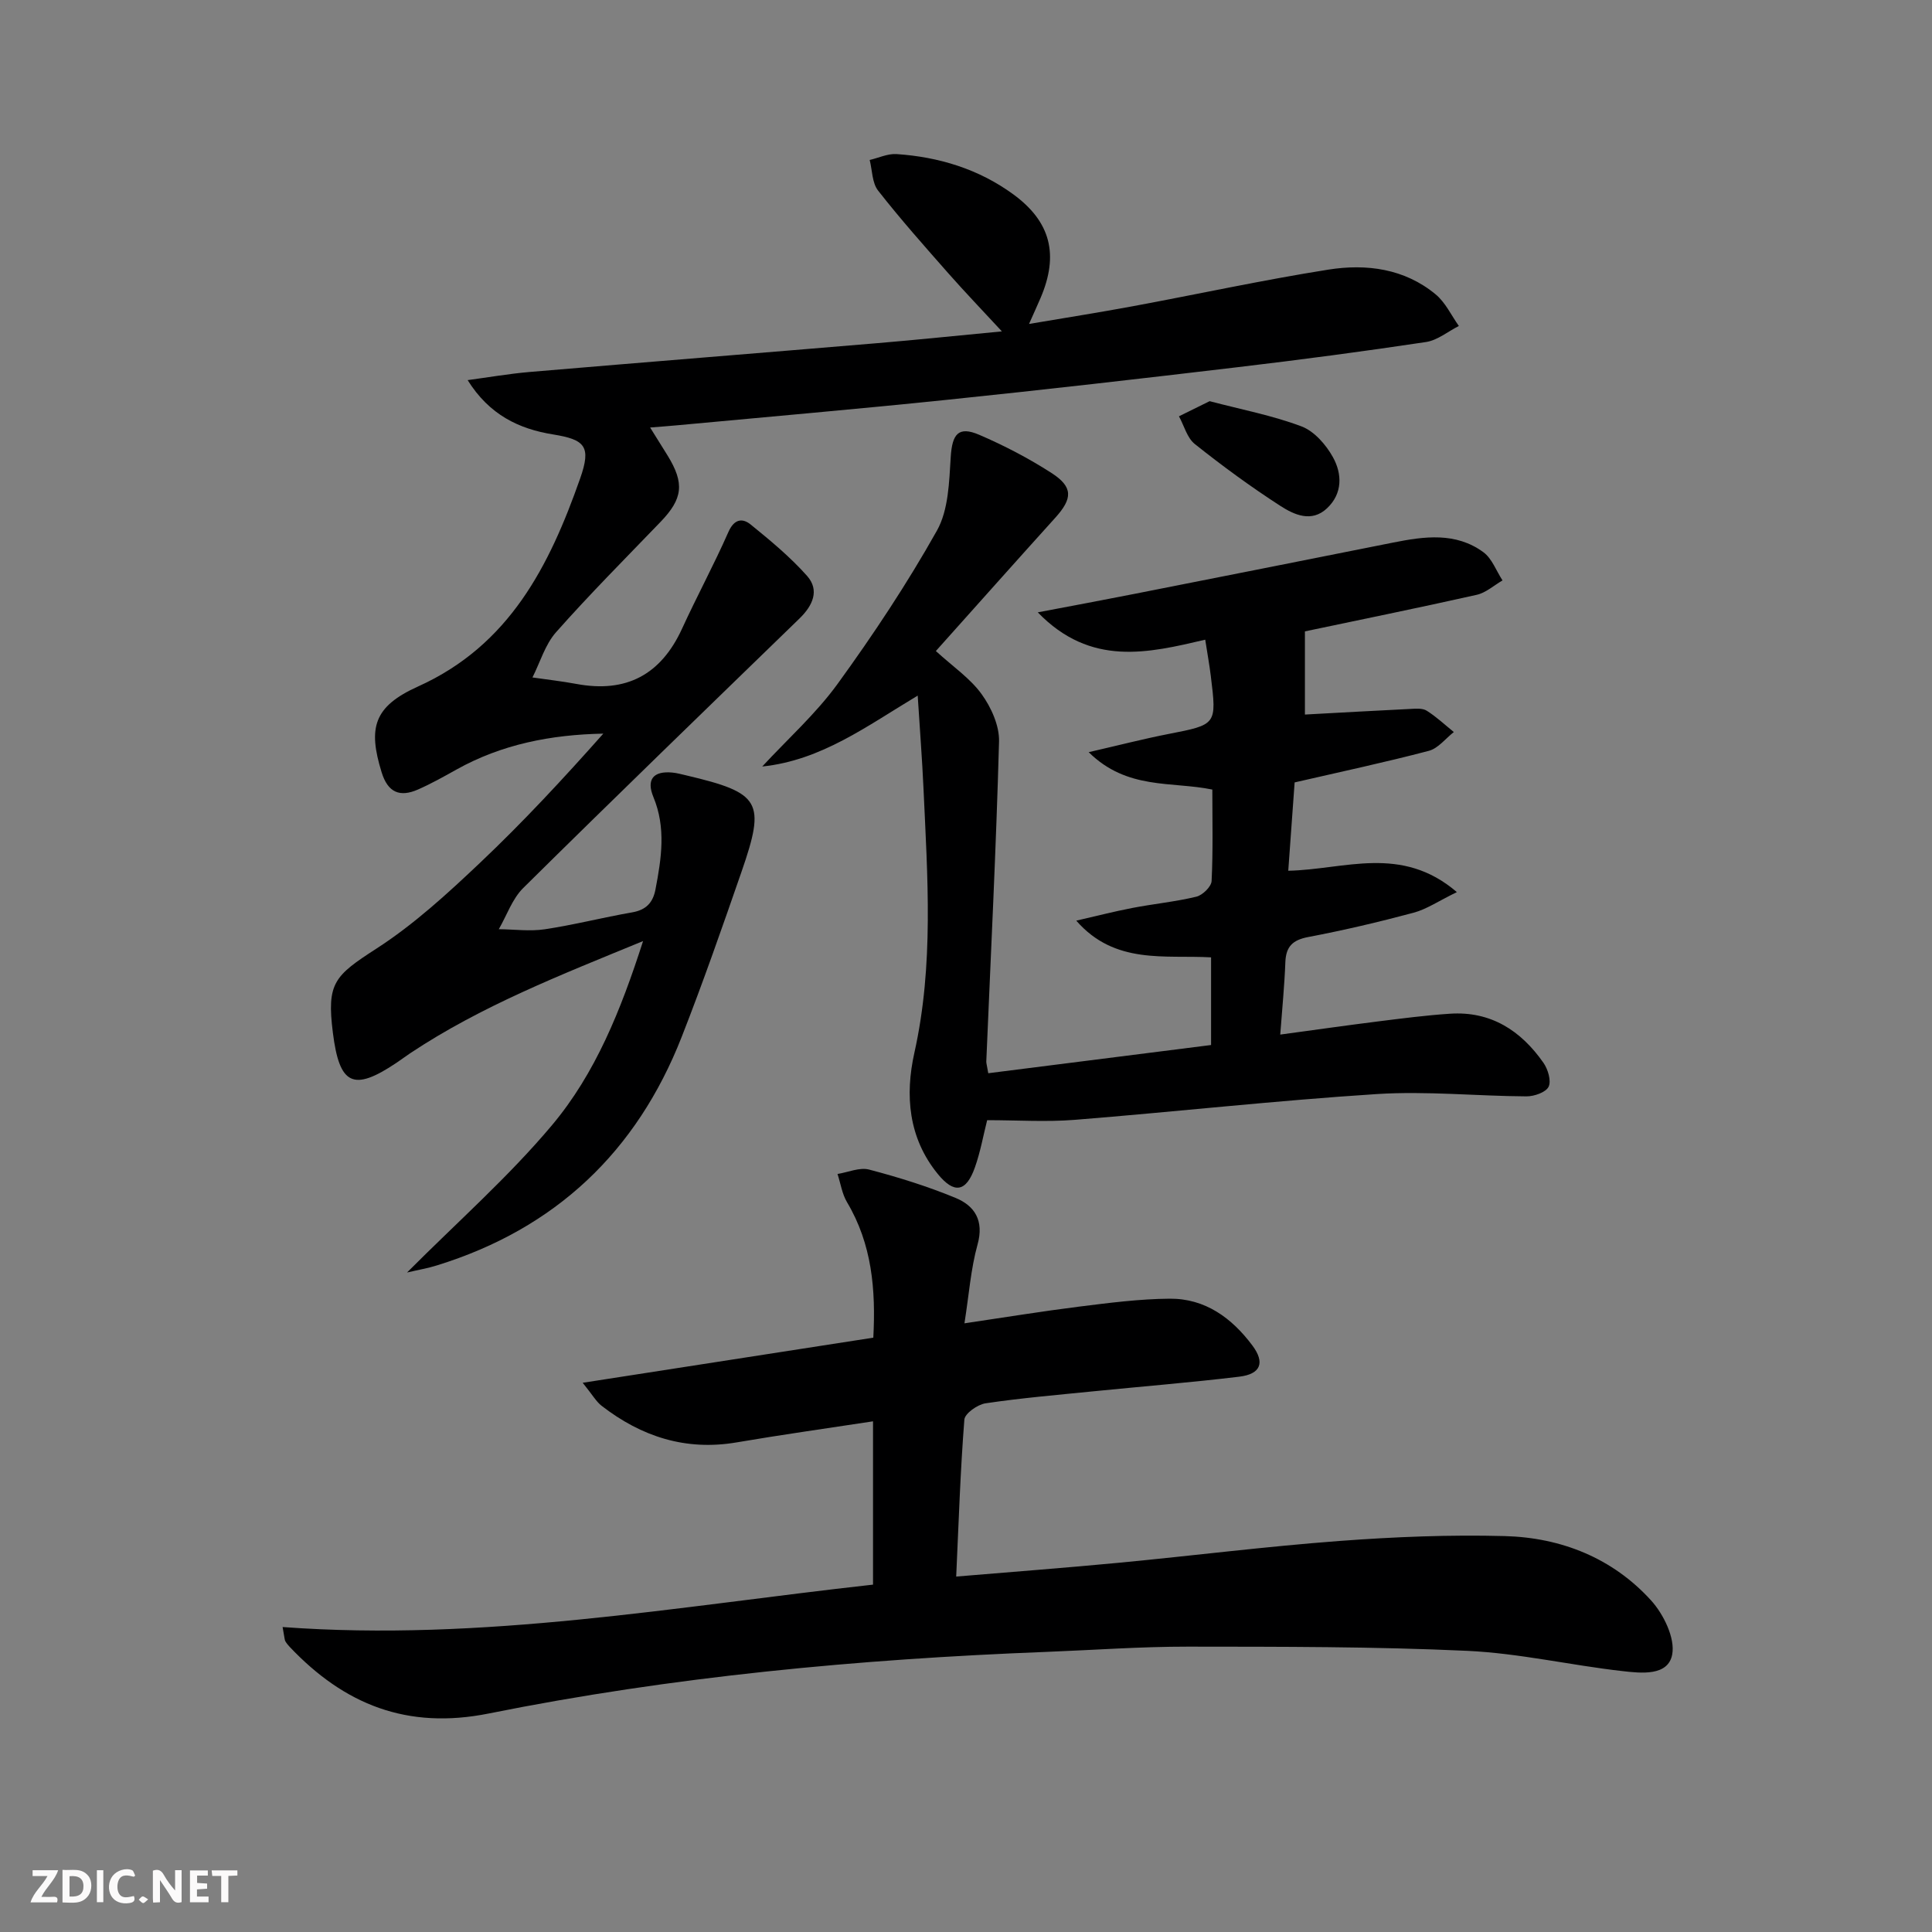 <svg enable-background="new 0 0 400 400" viewBox="0 0 400 400" xmlns="http://www.w3.org/2000/svg"><rect x="0" y="0" width="400" height="400" fill="#808080" stroke="none"/><g fill="#fbfafa"><path d="m37.59 393.81c-.92.31-1.52.05-2-.78-.7-1.2-1.52-2.34-2.47-3.78v4.59c-.55.03-.95.05-1.41.07-.03-.37-.06-.64-.06-.91 0-1.91 0-3.81 0-5.7 1.13-.41 1.77-.03 2.29.91.62 1.11 1.38 2.14 2.31 3.19v-4.2h1.35v6.61z"/><path d="m12.94 393.88v-6.75c1.9.19 3.93-.54 5.37 1.29.8 1.01.78 2.88.03 3.97-1.37 1.97-3.4 1.51-5.4 1.49m1.45-1.22c2.04.12 2.92-.58 2.89-2.21-.03-1.51-.98-2.19-2.89-2z"/><path d="m11.81 393.87h-5.49c.68-2.18 2.47-3.48 3.51-5.45h-3.08v-1.21h5.29c-.71 2.13-2.44 3.48-3.47 5.51.86 0 1.63.04 2.39-.01.79-.05 1.14.21.85 1.16"/><path d="m39.33 393.86v-6.61h3.7v1.07h-2.22v1.52c.68.04 1.34.09 2.07.13v1.07c-.72.05-1.38.09-2.1.14v1.48h2.4v1.19h-3.85z"/><path d="m27.71 388.56c-1.15-.3-2.46-.61-3.1.64-.37.73-.41 1.93-.06 2.67.63 1.35 1.99.93 3.17.68.35.94-.01 1.32-.93 1.46-1.62.25-3.05-.27-3.76-1.48-.73-1.25-.6-3.03.31-4.17.88-1.11 2.71-1.7 4-1.16.32.13.44.74.65 1.12-.1.08-.19.16-.28.24"/><path d="m49.15 387.24v1.07c-.59.02-1.17.05-1.87.08v5.44h-1.48v-5.44h-1.85c-.05-.4-.08-.73-.13-1.15z"/><path d="m20.06 387.21h1.33v6.62h-1.33z"/><path d="m30.68 393.25c-.49.38-.8.79-1.05.76-.32-.05-.6-.45-.9-.7.26-.24.51-.64.8-.67.29-.04.62.3 1.15.61"/></g><path d="m84.27 263.46c10.42-10.46 21.03-19.8 30.02-30.51 8.98-10.7 14.24-23.77 18.85-38.11-17.16 7.06-33.49 13.43-48.21 23.22-.97.65-1.9 1.35-2.87 2-8.92 5.97-11.78 4.61-13.14-6.23-1.3-10.31.28-11.79 9.03-17.44 7.75-5 14.71-11.39 21.45-17.77 8.9-8.42 17.25-17.43 25.51-26.73-10.84.21-21.02 2.2-30.41 7.44-2.61 1.46-5.23 2.93-7.96 4.13-3.74 1.64-6.23.66-7.53-3.57-2.83-9.17-1.69-13.6 7.54-17.76 18.95-8.54 27.21-25.01 33.56-43.06 2.34-6.65 1.05-8.05-5.63-9.13-7-1.13-13.15-4.02-17.66-11.24 4.25-.57 8.49-1.31 12.76-1.68 24-2.04 48.02-3.95 72.03-5.97 8.26-.69 16.5-1.56 25.82-2.44-4.06-4.39-7.66-8.14-11.09-12.03-4.95-5.62-9.93-11.23-14.54-17.12-1.25-1.59-1.2-4.2-1.74-6.34 1.85-.43 3.74-1.34 5.55-1.22 8.77.59 17.01 3.1 24.16 8.32 7.81 5.7 9.49 12.56 5.65 21.51-.65 1.52-1.34 3.02-2.37 5.34 7.55-1.28 14.49-2.37 21.39-3.65 13.54-2.51 27.01-5.45 40.6-7.6 7.86-1.24 15.75-.22 22.2 5.13 2.02 1.67 3.23 4.33 4.8 6.54-2.26 1.14-4.42 2.96-6.79 3.32-12.97 1.95-25.97 3.67-38.99 5.21-19.97 2.37-39.94 4.66-59.94 6.73-18.68 1.94-37.4 3.55-56.1 5.3-1.61.15-3.22.27-5.62.46 1.44 2.31 2.53 4.04 3.61 5.79 3.55 5.77 3.17 8.95-1.45 13.75-7.28 7.56-14.69 15-21.64 22.85-2.26 2.55-3.29 6.21-4.88 9.36 3.03.44 6.08.78 9.09 1.34 10.33 1.93 17.52-1.91 21.89-11.46 3.08-6.72 6.61-13.24 9.59-20 1.18-2.68 2.88-2.94 4.6-1.55 4.09 3.32 8.21 6.73 11.69 10.65 2.64 2.98 1.15 6.16-1.55 8.79-19.12 18.56-38.28 37.09-57.23 55.83-2.27 2.25-3.39 5.65-5.05 8.52 3.17.03 6.41.48 9.5.02 6.07-.91 12.04-2.45 18.09-3.5 2.89-.5 4.32-1.99 4.85-4.76 1.23-6.41 2.21-12.76-.43-19.12-1.5-3.63-.03-5.44 3.91-5.07.98.09 1.95.37 2.92.59 15.37 3.63 16.46 5.39 11.41 19.96-3.97 11.45-7.96 22.89-12.38 34.17-9.32 23.78-26.14 39.72-50.66 47.31-1.85.59-3.79.91-6.21 1.48z" fill="#000001"/><path d="m58.51 336.86c41.42 3.07 81.6-4.27 122.24-8.78 0-11.53 0-22.63 0-33.81-9.56 1.46-18.92 2.77-28.23 4.36-10.55 1.8-19.72-1.19-27.97-7.58-1.11-.86-1.84-2.2-3.91-4.76 20.81-3.23 40.34-6.26 60.17-9.34.53-9.97-.28-19.37-5.44-28.04-1.03-1.73-1.33-3.89-1.97-5.85 2.19-.35 4.58-1.43 6.55-.91 6.06 1.59 12.09 3.47 17.88 5.86 3.98 1.64 5.94 4.71 4.56 9.66-1.4 5.04-1.77 10.36-2.71 16.31 8.41-1.24 16.03-2.49 23.68-3.45 6.24-.78 12.53-1.6 18.8-1.65 7.35-.06 12.87 3.98 17.14 9.7 2.63 3.53 1.75 5.91-2.74 6.45-10.05 1.21-20.15 2.02-30.23 3.03-7.44.75-14.9 1.38-22.28 2.48-1.66.25-4.29 2.1-4.39 3.38-.83 10.57-1.17 21.18-1.69 32.49 11.66-.98 22.69-1.81 33.71-2.86 15.21-1.45 30.39-3.37 45.63-4.51 11.39-.85 22.86-1.32 34.27-1.01 11.66.32 22.27 4.54 30.24 13.3 2.6 2.86 5.03 7.82 4.39 11.22-.85 4.52-6.48 3.87-10.32 3.43-10.72-1.21-21.35-3.69-32.08-4.19-19.26-.89-38.56-.85-57.85-.87-9.81-.01-19.61.71-29.42 1.09-38.75 1.5-77.31 5.1-115.34 12.75-16.92 3.4-29.94-1.87-41.22-13.79-.34-.36-.66-.75-.91-1.18-.15-.27-.14-.64-.56-2.93z" fill="#000001"/><path d="m265.06 214.2c7.23-.98 13.74-1.91 20.28-2.73 4.94-.62 9.89-1.26 14.85-1.59 8.47-.57 14.71 3.5 19.37 10.17.93 1.33 1.65 3.74 1.06 4.95-.57 1.16-2.99 2-4.59 1.99-10.31-.06-20.66-1.13-30.92-.48-20.89 1.34-41.71 3.67-62.59 5.34-5.92.47-11.9.07-18.14.07-.79 3.11-1.39 6.55-2.54 9.79-1.81 5.12-4.29 5.51-7.68 1.35-6.11-7.48-6.81-16.32-4.84-25.13 4.05-18.17 2.71-36.41 1.88-54.68-.28-6.13-.76-12.26-1.2-19.23-10.5 6.28-19.9 13.39-32.19 14.68 5.25-5.68 11.11-10.91 15.62-17.13 7.39-10.19 14.39-20.74 20.55-31.71 2.41-4.29 2.53-10.09 2.86-15.26.3-4.74 1.58-6.44 5.92-4.57 5.16 2.22 10.21 4.85 14.93 7.89 4.52 2.91 4.4 5.29.78 9.29-8.24 9.12-16.41 18.31-24.71 27.58 3.57 3.26 7.12 5.66 9.47 8.92 1.99 2.75 3.7 6.54 3.61 9.82-.6 22.09-1.71 44.17-2.64 66.26-.01.32.11.65.41 2.41 15.27-1.93 30.62-3.87 46.13-5.84 0-6.4 0-12.02 0-18.15-9.55-.54-19.92 1.57-27.91-7.6 3.87-.88 7.72-1.88 11.62-2.63 4.4-.85 8.9-1.28 13.24-2.33 1.29-.31 3.1-2.07 3.16-3.25.31-6.29.15-12.6.15-18.93-8.46-1.74-17.62.13-25.6-7.74 6.34-1.46 11.38-2.76 16.49-3.76 10.02-1.96 10.04-1.89 8.79-12.04-.28-2.29-.7-4.57-1.15-7.49-11.77 2.75-23.69 5.68-34.67-5.66 7.41-1.41 13.68-2.57 19.94-3.81 17.89-3.53 35.77-7.07 53.65-10.64 6.46-1.29 12.96-2.19 18.67 2 1.79 1.31 2.66 3.86 3.96 5.84-1.77 1.02-3.43 2.55-5.34 2.98-12.11 2.72-24.28 5.19-35.57 7.57v17.22c7.38-.4 14.58-.81 21.78-1.16 1.15-.06 2.56-.19 3.43.36 2.01 1.26 3.76 2.92 5.62 4.42-1.71 1.34-3.24 3.38-5.17 3.89-8.96 2.36-18.03 4.29-27.79 6.54-.42 5.8-.87 12.02-1.32 18.29 11.7-.25 23.38-5.46 34.91 4.42-3.84 1.87-6.27 3.55-8.97 4.27-7.2 1.93-14.48 3.64-21.8 5.03-3.22.61-4.61 1.96-4.74 5.18-.18 4.81-.65 9.56-1.06 15.02z" fill="#000001"/><path d="m250.44 83.06c6.65 1.75 13.03 2.96 19.02 5.22 2.63.99 5.07 3.78 6.5 6.36 1.93 3.46 2.04 7.54-1.22 10.6-3.2 3.01-6.81 1.33-9.64-.49-6.12-3.95-12.03-8.28-17.73-12.82-1.6-1.27-2.21-3.79-3.28-5.74 2.07-1.01 4.13-2.03 6.35-3.13z" fill="#000001"/></svg>